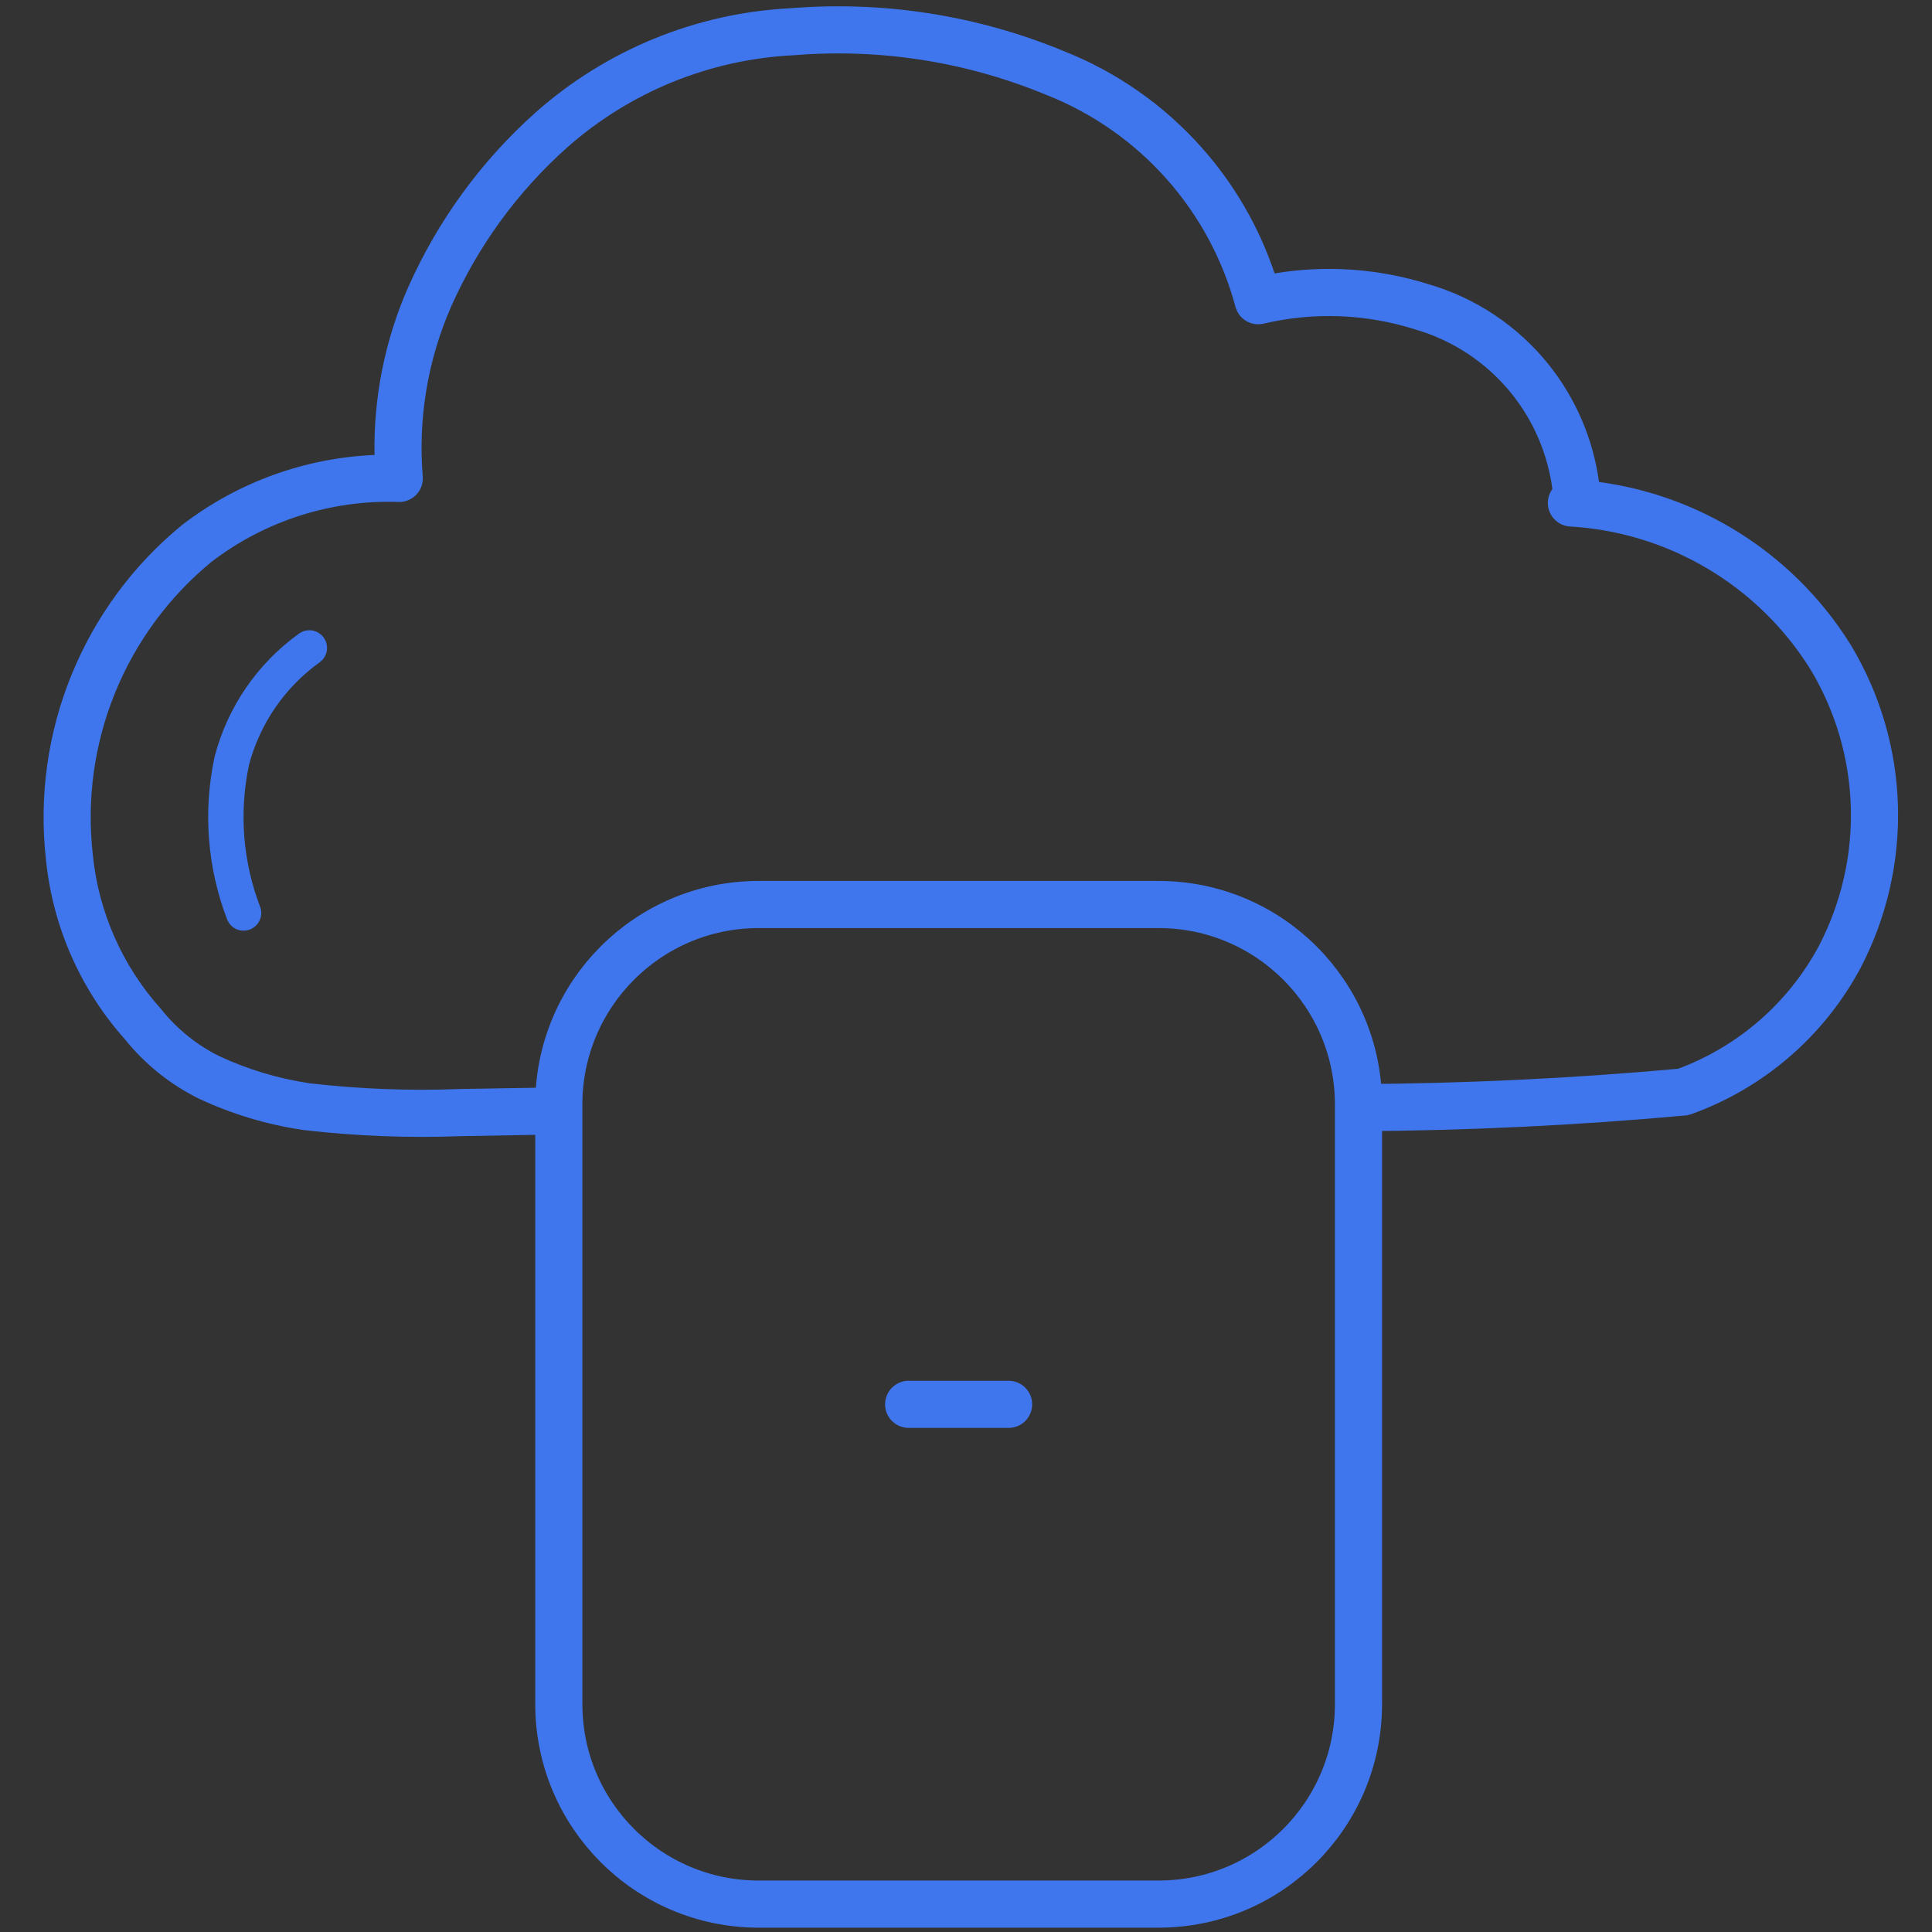 <svg width="41" height="41" viewBox="0 0 41 41" fill="none" xmlns="http://www.w3.org/2000/svg">
<rect x="0" y="0" width="41" height="41" fill="#333333" stroke="none"/>
<path d="M6.565 13.75C5.754 14.333 5.172 15.18 4.919 16.146C4.689 17.224 4.775 18.345 5.169 19.375" stroke="#3F76EE" stroke-width="0.75" stroke-linecap="round" stroke-linejoin="round"/>
<path d="M19.283 29.802H21.404Z" fill="white"/>
<path d="M19.283 29.802H21.404" stroke="#3F76EE" stroke-linecap="round"/>
<path d="M24.586 19.195H16.101C13.758 19.195 11.859 21.095 11.859 23.438V36.165C11.859 38.508 13.758 40.408 16.101 40.408H24.586C26.93 40.408 28.829 38.508 28.829 36.165V23.438C28.829 21.095 26.93 19.195 24.586 19.195Z" stroke="#3F76EE"/>
<path fill-rule="evenodd" clip-rule="evenodd" d="M25.492 3.121C24.692 2.224 23.694 1.527 22.577 1.085C20.742 0.326 18.753 0.014 16.773 0.175C14.774 0.277 12.869 1.056 11.37 2.383L11.369 2.384C10.213 3.415 9.291 4.68 8.662 6.096L8.661 6.098C8.168 7.22 7.926 8.434 7.948 9.655C6.476 9.717 5.053 10.23 3.877 11.131L3.864 11.141C2.827 11.99 2.019 13.086 1.515 14.328C1.01 15.569 0.825 16.917 0.976 18.248C1.119 19.663 1.707 20.998 2.654 22.059C3.076 22.583 3.606 23.009 4.208 23.309L4.208 23.309L4.219 23.314C4.923 23.644 5.672 23.869 6.442 23.981L6.457 23.983C7.559 24.11 8.67 24.153 9.778 24.111L11.859 24.074V23.438C11.859 23.315 11.864 23.194 11.874 23.074L9.756 23.111L9.756 23.111L9.745 23.111C8.688 23.152 7.63 23.111 6.579 22.99C5.911 22.892 5.26 22.697 4.649 22.411C4.174 22.174 3.757 21.837 3.425 21.423C3.42 21.416 3.414 21.409 3.408 21.402C2.596 20.496 2.092 19.355 1.97 18.144L1.97 18.144L1.97 18.138C1.837 16.972 1.999 15.791 2.441 14.704C2.882 13.62 3.587 12.662 4.492 11.92C5.627 11.052 7.028 10.604 8.456 10.652C8.598 10.657 8.736 10.601 8.835 10.498C8.933 10.395 8.983 10.254 8.971 10.112C8.87 8.877 9.078 7.636 9.576 6.501C10.147 5.216 10.985 4.067 12.034 3.131C13.365 1.953 15.056 1.262 16.831 1.173L16.847 1.172C18.672 1.022 20.506 1.31 22.198 2.011L22.198 2.011L22.206 2.014C23.179 2.398 24.049 3.005 24.746 3.786C25.443 4.567 25.947 5.501 26.219 6.512C26.289 6.773 26.554 6.931 26.817 6.868C27.872 6.619 28.976 6.659 30.01 6.984L30.01 6.984L30.022 6.988C30.839 7.222 31.563 7.706 32.092 8.371C32.554 8.952 32.847 9.647 32.944 10.379C32.886 10.458 32.851 10.554 32.848 10.659C32.84 10.929 33.048 11.157 33.318 11.173C34.35 11.233 35.352 11.541 36.24 12.069C37.128 12.597 37.876 13.329 38.421 14.206C38.952 15.088 39.247 16.093 39.277 17.122C39.308 18.152 39.072 19.172 38.594 20.085C37.948 21.284 36.888 22.207 35.612 22.681C33.349 22.886 31.078 22.994 28.807 23.006C28.822 23.148 28.829 23.292 28.829 23.438V24.006C31.145 23.993 33.46 23.882 35.768 23.672C35.81 23.668 35.852 23.659 35.892 23.644C37.427 23.093 38.703 21.993 39.476 20.556L39.478 20.552C40.037 19.487 40.312 18.295 40.277 17.093C40.242 15.89 39.897 14.717 39.276 13.686L39.276 13.686L39.272 13.68C38.642 12.667 37.777 11.82 36.752 11.21C35.886 10.695 34.927 10.362 33.933 10.228C33.81 9.324 33.446 8.467 32.875 7.749C32.217 6.922 31.319 6.321 30.304 6.028C29.25 5.698 28.135 5.621 27.049 5.802C26.718 4.814 26.189 3.901 25.492 3.121Z" fill="#3F76EE"/>
</svg>

